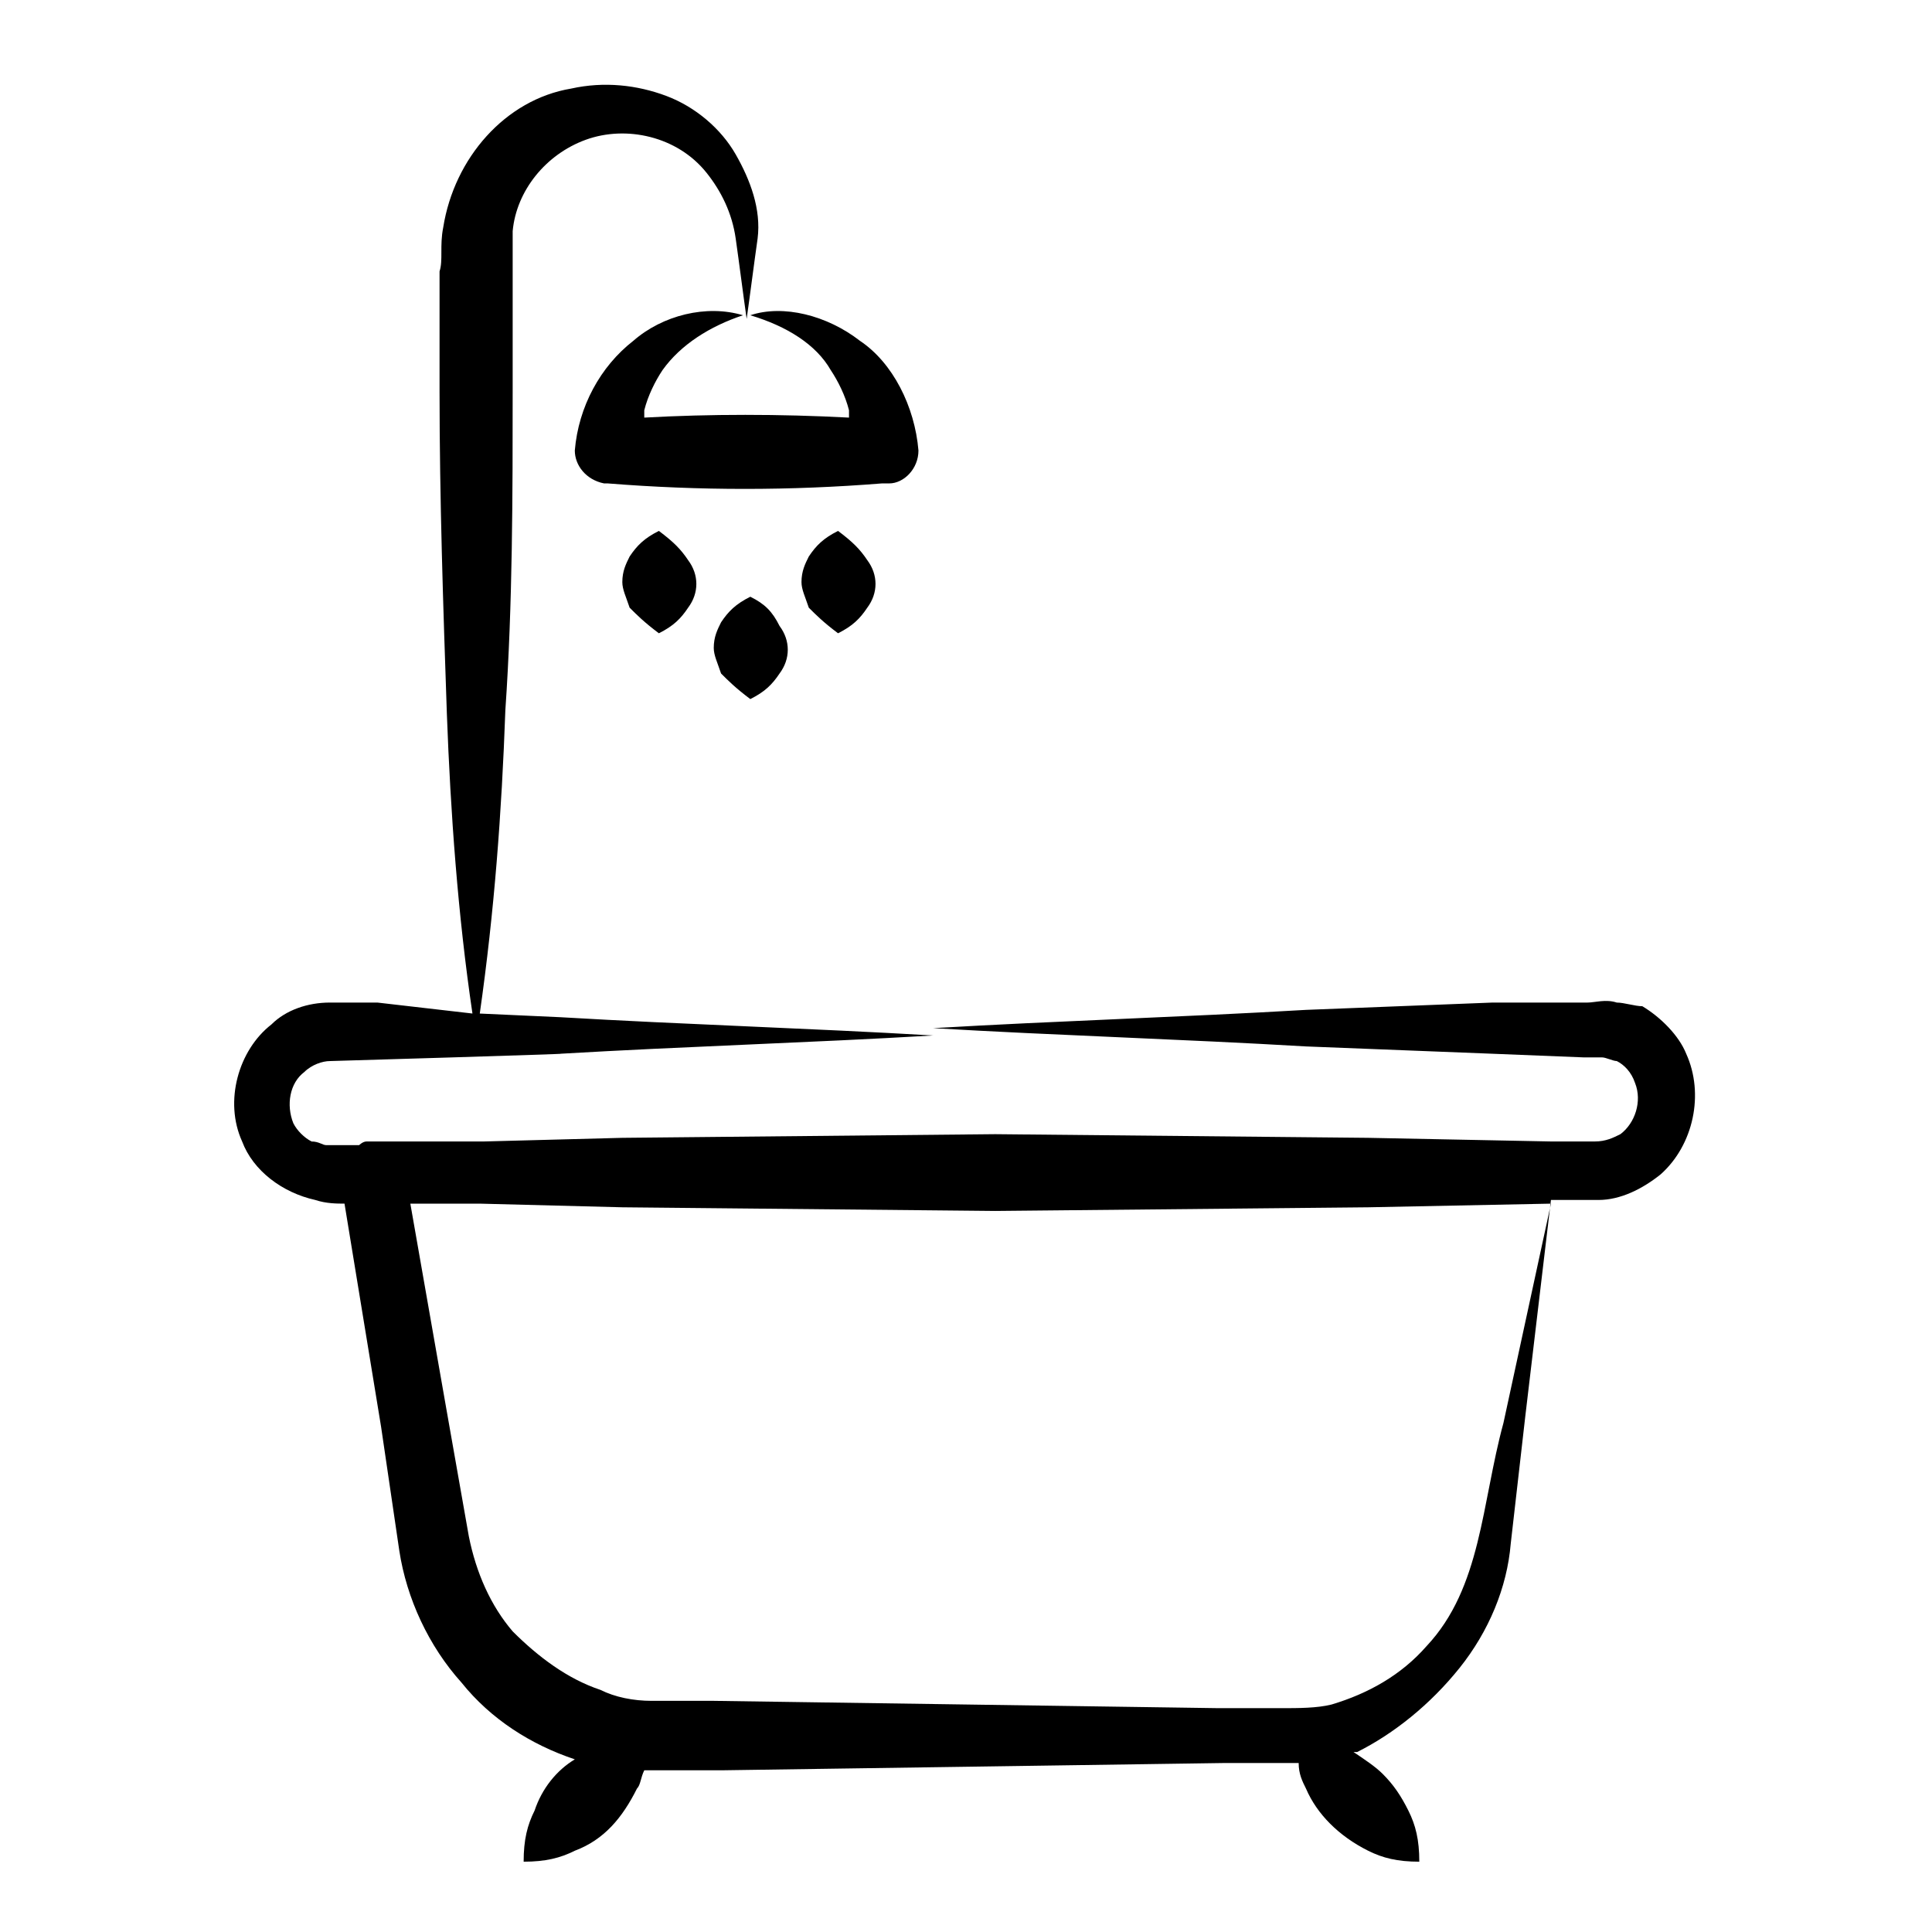 <?xml version="1.0" encoding="UTF-8"?>
<!-- Uploaded to: ICON Repo, www.svgrepo.com, Generator: ICON Repo Mixer Tools -->
<svg fill="#000000" width="800px" height="800px" version="1.1" viewBox="144 144 512 512" xmlns="http://www.w3.org/2000/svg">
 <g>
  <path d="m530.8 586.02c7.75-9.688 12.594-21.316 13.562-32.941l3.875-33.91 6.781-57.164h12.594c5.812 0 11.625-2.906 16.469-6.781 8.719-7.75 11.625-21.316 6.781-31.973-1.938-4.844-6.781-9.688-11.625-12.594-1.934 0-4.84-0.969-6.777-0.969-2.906-0.969-5.812 0-7.75 0h-25.191l-49.41 1.938c-32.941 1.938-65.883 2.906-98.824 4.844 32.941 1.938 65.883 2.906 98.824 4.844l49.41 1.938 24.223 0.969h4.844c0.969 0 2.906 0.969 3.875 0.969 1.938 0.969 3.875 2.906 4.844 5.812 1.938 4.844 0 10.656-3.875 13.562-1.938 0.969-3.875 1.938-6.781 1.938h-11.625l-48.445-0.965-98.824-0.969-98.824 0.969-36.816 0.969h-29.066-1.938c-0.969 0-1.938 0.969-1.938 0.969h-3.875-4.844c-0.969 0-1.938-0.969-3.875-0.969-1.938-0.969-3.875-2.906-4.844-4.844-1.938-4.844-0.969-10.656 2.906-13.562 1.938-1.938 4.844-2.906 6.781-2.906 0.969 0 64.914-1.938 61.039-1.938 32.941-1.938 65.883-2.906 98.824-4.844-32.941-1.938-65.883-2.906-98.824-4.844l-21.316-0.969c3.875-27.129 5.812-53.289 6.781-80.414 1.938-28.098 1.938-57.164 1.938-85.262v-21.316-20.348c0.969-10.656 8.719-20.348 19.379-24.223 10.656-3.875 24.223-0.969 31.973 8.719 3.875 4.844 6.781 10.656 7.75 17.441 0.969 6.781 1.938 14.531 2.906 21.316 0.969-6.781 1.938-14.531 2.906-21.316 0.969-7.75-1.938-15.5-5.812-22.285-3.875-6.781-10.656-12.594-18.41-15.5-7.75-2.906-16.469-3.875-25.191-1.938-17.441 2.906-31.004 18.41-33.91 36.816-0.969 4.844 0 8.719-0.969 11.625v31.973c0 28.098 0.969 57.164 1.938 85.262 0.969 26.16 2.906 53.289 6.781 79.445l-25.188-2.906h-12.594c-5.816 0-11.629 1.938-15.504 5.812-8.719 6.781-12.594 20.348-7.75 31.004 2.906 7.75 10.656 13.562 19.379 15.5 2.906 0.969 5.812 0.969 7.75 0.969l9.688 59.102 4.844 32.941c1.938 12.594 7.75 25.191 16.469 34.879 7.75 9.688 18.41 16.469 30.035 20.348-4.844 2.906-8.719 7.75-10.656 13.562-1.938 3.875-2.906 7.75-2.906 13.562 5.812 0 9.688-0.969 13.562-2.906 7.75-2.906 12.594-8.719 16.469-16.469 0.969-0.969 0.969-2.906 1.938-4.844h2.906 17.441l133.7-1.938h16.469 2.906c0 2.906 0.969 4.844 1.938 6.781 2.906 6.781 8.719 12.594 16.469 16.469 3.875 1.938 7.75 2.906 13.562 2.906 0-5.812-0.969-9.688-2.906-13.562s-3.875-6.781-6.781-9.688c-1.938-1.938-4.844-3.875-7.75-5.812h0.969c9.695-4.844 19.383-12.594 27.137-22.285zm-47.477 10.66h-16.469l-133.7-1.938h-16.469c-4.844 0-9.688-0.969-13.562-2.906-8.719-2.906-16.469-8.719-23.254-15.5-5.812-6.781-9.688-15.5-11.625-25.191l-5.812-32.941-9.688-55.227h18.41l37.785 0.969 98.824 0.969 98.816-0.969 48.441-0.969-12.594 58.133c-5.812 21.316-5.812 43.598-20.348 59.102-6.781 7.75-15.5 12.594-25.191 15.5-3.875 0.969-8.719 0.969-13.562 0.969z"/>
  <path d="m379.65 272.11c3.875 0 7.75-3.875 7.75-8.719-0.969-11.625-6.781-23.254-15.5-29.066-8.719-6.781-20.348-9.688-29.066-6.781 9.688 2.906 17.441 7.75 21.316 14.531 1.938 2.906 3.875 6.781 4.844 10.656v1.938c-18.41-0.969-36.816-0.969-54.258 0v-1.938c0.969-3.875 2.906-7.75 4.844-10.656 4.844-6.781 12.594-11.625 21.316-14.531-9.688-2.906-21.316 0-29.066 6.781-8.719 6.781-14.531 17.441-15.5 29.066 0 3.875 2.906 7.75 7.75 8.719h0.969c24.223 1.938 48.441 1.938 72.664 0z"/>
  <path d="m366.09 284.7c-3.875 1.938-5.812 3.875-7.75 6.781-0.969 1.938-1.938 3.875-1.938 6.781 0 1.938 0.969 3.875 1.938 6.781 1.938 1.938 3.875 3.875 7.75 6.781 3.875-1.938 5.812-3.875 7.75-6.781 2.906-3.875 2.906-8.719 0-12.594-1.938-2.906-3.875-4.844-7.75-7.75z"/>
  <path d="m342.84 302.14c-3.875 1.938-5.812 3.875-7.75 6.781-0.969 1.938-1.938 3.875-1.938 6.781 0 1.938 0.969 3.875 1.938 6.781 1.938 1.938 3.875 3.875 7.75 6.781 3.875-1.938 5.812-3.875 7.75-6.781 2.906-3.875 2.906-8.719 0-12.594-1.938-3.875-3.875-5.812-7.75-7.75z"/>
  <path d="m318.61 284.7c-3.875 1.938-5.812 3.875-7.75 6.781-0.969 1.938-1.938 3.875-1.938 6.781 0 1.938 0.969 3.875 1.938 6.781 1.938 1.938 3.875 3.875 7.75 6.781 3.875-1.938 5.812-3.875 7.75-6.781 2.906-3.875 2.906-8.719 0-12.594-1.938-2.906-3.875-4.844-7.75-7.75z"/>
 </g>
</svg>
